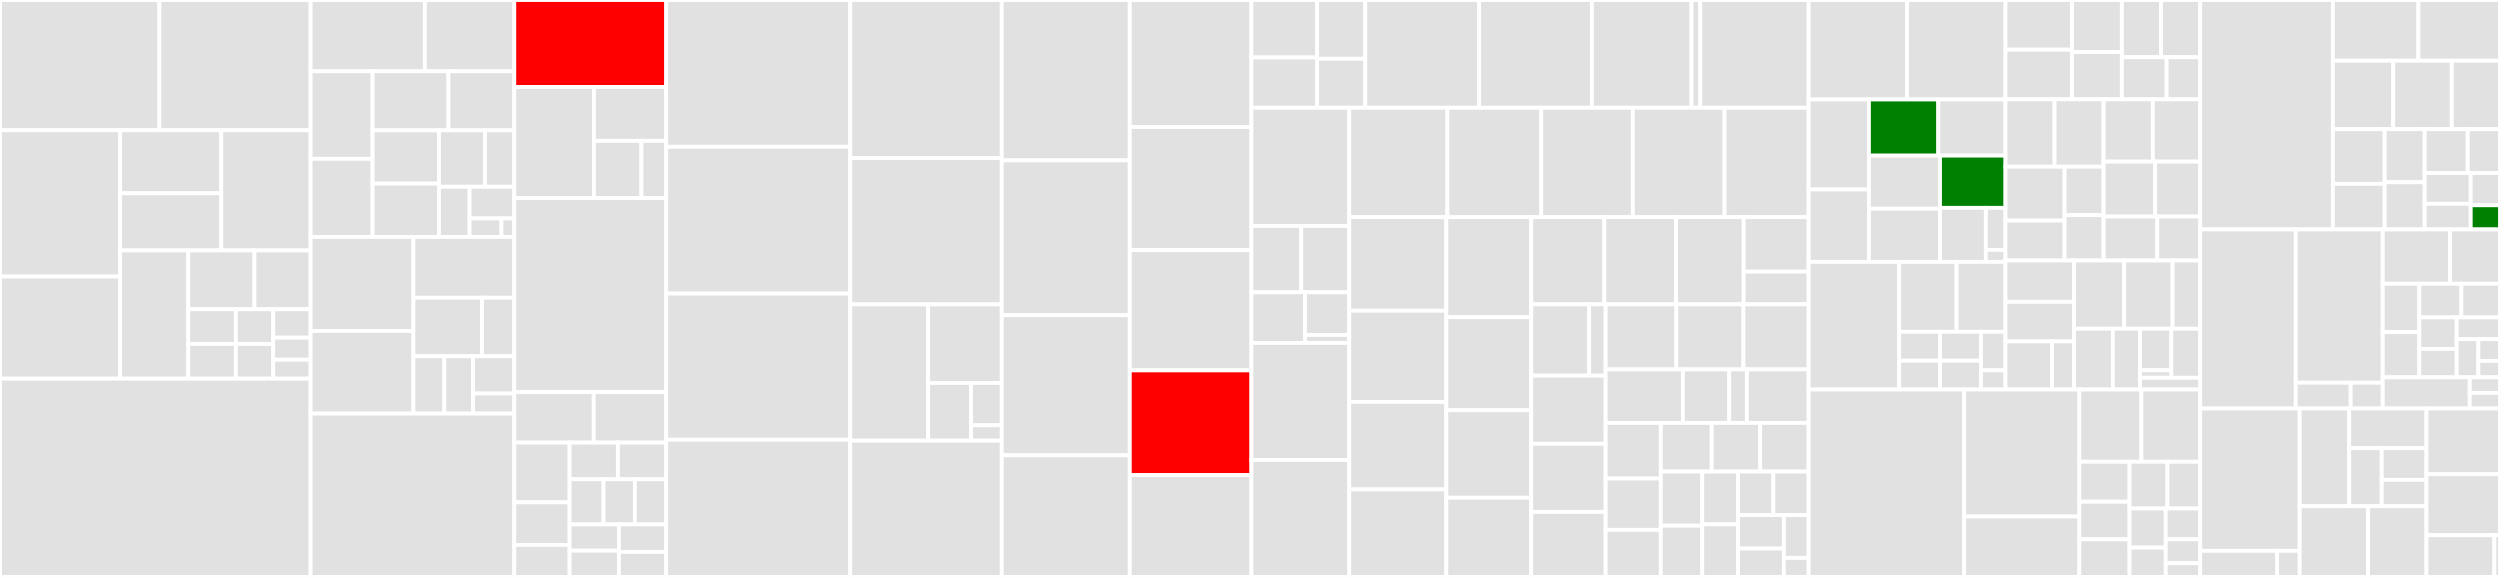 <svg baseProfile="full" width="650" height="150" viewBox="0 0 650 150" version="1.1"
xmlns="http://www.w3.org/2000/svg" xmlns:ev="http://www.w3.org/2001/xml-events"
xmlns:xlink="http://www.w3.org/1999/xlink">

<rect x="0" y="0" width="650" height="150" fill="#333333" stroke="none"/>

<style>rect.s{mask:url(#mask);}</style>
<defs>
  <pattern id="white" width="4" height="4" patternUnits="userSpaceOnUse" patternTransform="rotate(45)">
    <rect width="2" height="2" transform="translate(0,0)" fill="white"></rect>
  </pattern>
  <mask id="mask">
    <rect x="0" y="0" width="100%" height="100%" fill="url(#white)"></rect>
  </mask>
</defs>

<rect x="0" y="0" width="41.439" height="33.871" fill="#e1e1e1" stroke="white" stroke-width="1" class=" tooltipped" data-content="engine/datastore/sql.go"><title>engine/datastore/sql.go</title></rect>
<rect x="41.439" y="0" width="39.32" height="33.871" fill="#e1e1e1" stroke="white" stroke-width="1" class=" tooltipped" data-content="engine/datastore/models.go"><title>engine/datastore/models.go</title></rect>
<rect x="0" y="33.871" width="31.241" height="38.034" fill="#e1e1e1" stroke="white" stroke-width="1" class=" tooltipped" data-content="engine/datastore/where_builder.go"><title>engine/datastore/where_builder.go</title></rect>
<rect x="0" y="71.905" width="31.241" height="26.548" fill="#e1e1e1" stroke="white" stroke-width="1" class=" tooltipped" data-content="engine/datastore/utils.go"><title>engine/datastore/utils.go</title></rect>
<rect x="31.241" y="33.871" width="26.29" height="16.38" fill="#e1e1e1" stroke="white" stroke-width="1" class=" tooltipped" data-content="engine/datastore/customtypes/nulltime.go"><title>engine/datastore/customtypes/nulltime.go</title></rect>
<rect x="31.241" y="50.251" width="26.29" height="14.864" fill="#e1e1e1" stroke="white" stroke-width="1" class=" tooltipped" data-content="engine/datastore/customtypes/nullstring.go"><title>engine/datastore/customtypes/nullstring.go</title></rect>
<rect x="57.531" y="33.871" width="23.227" height="31.244" fill="#e1e1e1" stroke="white" stroke-width="1" class=" tooltipped" data-content="engine/datastore/client_options.go"><title>engine/datastore/client_options.go</title></rect>
<rect x="31.241" y="65.115" width="17.702" height="33.338" fill="#e1e1e1" stroke="white" stroke-width="1" class=" tooltipped" data-content="engine/datastore/client.go"><title>engine/datastore/client.go</title></rect>
<rect x="48.943" y="65.115" width="17.212" height="15.29" fill="#e1e1e1" stroke="white" stroke-width="1" class=" tooltipped" data-content="engine/datastore/transaction.go"><title>engine/datastore/transaction.go</title></rect>
<rect x="66.155" y="65.115" width="14.604" height="15.29" fill="#e1e1e1" stroke="white" stroke-width="1" class=" tooltipped" data-content="engine/datastore/migrate.go"><title>engine/datastore/migrate.go</title></rect>
<rect x="48.943" y="80.405" width="12.373" height="9.024" fill="#e1e1e1" stroke="white" stroke-width="1" class=" tooltipped" data-content="engine/datastore/column_name.go"><title>engine/datastore/column_name.go</title></rect>
<rect x="48.943" y="89.429" width="12.373" height="9.024" fill="#e1e1e1" stroke="white" stroke-width="1" class=" tooltipped" data-content="engine/datastore/params.go"><title>engine/datastore/params.go</title></rect>
<rect x="61.316" y="80.405" width="9.721" height="9.024" fill="#e1e1e1" stroke="white" stroke-width="1" class=" tooltipped" data-content="engine/datastore/logger.go"><title>engine/datastore/logger.go</title></rect>
<rect x="61.316" y="89.429" width="9.721" height="9.024" fill="#e1e1e1" stroke="white" stroke-width="1" class=" tooltipped" data-content="engine/datastore/where.go"><title>engine/datastore/where.go</title></rect>
<rect x="71.037" y="80.405" width="9.721" height="7.383" fill="#e1e1e1" stroke="white" stroke-width="1" class=" tooltipped" data-content="engine/datastore/engine.go"><title>engine/datastore/engine.go</title></rect>
<rect x="71.037" y="87.788" width="9.721" height="5.742" fill="#e1e1e1" stroke="white" stroke-width="1" class=" tooltipped" data-content="engine/datastore/where_accumulator.go"><title>engine/datastore/where_accumulator.go</title></rect>
<rect x="71.037" y="93.531" width="9.721" height="4.922" fill="#e1e1e1" stroke="white" stroke-width="1" class=" tooltipped" data-content="engine/datastore/index.go"><title>engine/datastore/index.go</title></rect>
<rect x="0" y="98.453" width="80.758" height="51.547" fill="#e1e1e1" stroke="white" stroke-width="1" class=" tooltipped" data-content="engine/model_draft_transactions.go"><title>engine/model_draft_transactions.go</title></rect>
<rect x="80.758" y="0" width="29.705" height="18.524" fill="#e1e1e1" stroke="white" stroke-width="1" class=" tooltipped" data-content="engine/chainstate/client_options.go"><title>engine/chainstate/client_options.go</title></rect>
<rect x="110.463" y="0" width="23.248" height="18.524" fill="#e1e1e1" stroke="white" stroke-width="1" class=" tooltipped" data-content="engine/chainstate/client.go"><title>engine/chainstate/client.go</title></rect>
<rect x="80.758" y="18.524" width="16.108" height="22.774" fill="#e1e1e1" stroke="white" stroke-width="1" class=" tooltipped" data-content="engine/chainstate/transaction.go"><title>engine/chainstate/transaction.go</title></rect>
<rect x="80.758" y="41.298" width="16.108" height="20.298" fill="#e1e1e1" stroke="white" stroke-width="1" class=" tooltipped" data-content="engine/chainstate/broadcast_providers.go"><title>engine/chainstate/broadcast_providers.go</title></rect>
<rect x="96.866" y="18.524" width="19.72" height="15.368" fill="#e1e1e1" stroke="white" stroke-width="1" class=" tooltipped" data-content="engine/chainstate/chainstate.go"><title>engine/chainstate/chainstate.go</title></rect>
<rect x="116.586" y="18.524" width="17.125" height="15.368" fill="#e1e1e1" stroke="white" stroke-width="1" class=" tooltipped" data-content="engine/chainstate/broadcast.go"><title>engine/chainstate/broadcast.go</title></rect>
<rect x="96.866" y="33.892" width="17.271" height="13.852" fill="#e1e1e1" stroke="white" stroke-width="1" class=" tooltipped" data-content="engine/chainstate/broadcast_utils.go"><title>engine/chainstate/broadcast_utils.go</title></rect>
<rect x="96.866" y="47.744" width="17.271" height="13.852" fill="#e1e1e1" stroke="white" stroke-width="1" class=" tooltipped" data-content="engine/chainstate/merkle_root_provider.go"><title>engine/chainstate/merkle_root_provider.go</title></rect>
<rect x="114.137" y="33.892" width="11.962" height="14.667" fill="#e1e1e1" stroke="white" stroke-width="1" class=" tooltipped" data-content="engine/chainstate/broadcast_client_init.go"><title>engine/chainstate/broadcast_client_init.go</title></rect>
<rect x="126.099" y="33.892" width="7.612" height="14.667" fill="#e1e1e1" stroke="white" stroke-width="1" class=" tooltipped" data-content="engine/chainstate/merkle_root.go"><title>engine/chainstate/merkle_root.go</title></rect>
<rect x="114.137" y="48.559" width="7.952" height="13.038" fill="#e1e1e1" stroke="white" stroke-width="1" class=" tooltipped" data-content="engine/chainstate/requirements.go"><title>engine/chainstate/requirements.go</title></rect>
<rect x="122.089" y="48.559" width="11.622" height="8.234" fill="#e1e1e1" stroke="white" stroke-width="1" class=" tooltipped" data-content="engine/chainstate/network.go"><title>engine/chainstate/network.go</title></rect>
<rect x="122.089" y="56.793" width="8.301" height="4.803" fill="#e1e1e1" stroke="white" stroke-width="1" class=" tooltipped" data-content="engine/chainstate/arc_deafult.go"><title>engine/chainstate/arc_deafult.go</title></rect>
<rect x="130.39" y="56.793" width="3.321" height="4.803" fill="#e1e1e1" stroke="white" stroke-width="1" class=" tooltipped" data-content="engine/chainstate/transaction_info.go"><title>engine/chainstate/transaction_info.go</title></rect>
<rect x="80.758" y="61.596" width="26.737" height="24.458" fill="#e1e1e1" stroke="white" stroke-width="1" class=" tooltipped" data-content="engine/utils/destination_types.go"><title>engine/utils/destination_types.go</title></rect>
<rect x="80.758" y="86.055" width="26.737" height="21.476" fill="#e1e1e1" stroke="white" stroke-width="1" class=" tooltipped" data-content="engine/utils/keys.go"><title>engine/utils/keys.go</title></rect>
<rect x="107.495" y="61.596" width="26.216" height="15.818" fill="#e1e1e1" stroke="white" stroke-width="1" class=" tooltipped" data-content="engine/utils/utils.go"><title>engine/utils/utils.go</title></rect>
<rect x="107.495" y="77.415" width="17.827" height="15.21" fill="#e1e1e1" stroke="white" stroke-width="1" class=" tooltipped" data-content="engine/utils/fees.go"><title>engine/utils/fees.go</title></rect>
<rect x="125.322" y="77.415" width="8.389" height="15.21" fill="#e1e1e1" stroke="white" stroke-width="1" class=" tooltipped" data-content="engine/utils/byte_array.go"><title>engine/utils/byte_array.go</title></rect>
<rect x="107.495" y="92.624" width="8.025" height="14.906" fill="#e1e1e1" stroke="white" stroke-width="1" class=" tooltipped" data-content="engine/utils/outputs.go"><title>engine/utils/outputs.go</title></rect>
<rect x="115.52" y="92.624" width="7.49" height="14.906" fill="#e1e1e1" stroke="white" stroke-width="1" class=" tooltipped" data-content="engine/utils/scripts.go"><title>engine/utils/scripts.go</title></rect>
<rect x="123.011" y="92.624" width="10.7" height="9.689" fill="#e1e1e1" stroke="white" stroke-width="1" class=" tooltipped" data-content="engine/utils/encrypt.go"><title>engine/utils/encrypt.go</title></rect>
<rect x="123.011" y="102.313" width="10.7" height="5.217" fill="#e1e1e1" stroke="white" stroke-width="1" class=" tooltipped" data-content="engine/utils/tokens.go"><title>engine/utils/tokens.go</title></rect>
<rect x="80.758" y="107.53" width="52.953" height="42.47" fill="#e1e1e1" stroke="white" stroke-width="1" class=" tooltipped" data-content="engine/client_options.go"><title>engine/client_options.go</title></rect>
<rect x="133.711" y="0" width="39.502" height="22.611" fill="red" stroke="white" stroke-width="1" class=" tooltipped" data-content="engine/notifications/webhook_manager.go"><title>engine/notifications/webhook_manager.go</title></rect>
<rect x="133.711" y="22.611" width="20.718" height="28.869" fill="#e1e1e1" stroke="white" stroke-width="1" class=" tooltipped" data-content="engine/notifications/webhook_notifier.go"><title>engine/notifications/webhook_notifier.go</title></rect>
<rect x="154.429" y="22.611" width="18.784" height="14.01" fill="#e1e1e1" stroke="white" stroke-width="1" class=" tooltipped" data-content="engine/notifications/notifications.go"><title>engine/notifications/notifications.go</title></rect>
<rect x="154.429" y="36.621" width="12.344" height="14.859" fill="#e1e1e1" stroke="white" stroke-width="1" class=" tooltipped" data-content="engine/notifications/event_utils.go"><title>engine/notifications/event_utils.go</title></rect>
<rect x="166.773" y="36.621" width="6.44" height="14.859" fill="#e1e1e1" stroke="white" stroke-width="1" class=" tooltipped" data-content="engine/notifications/mock_sender.go"><title>engine/notifications/mock_sender.go</title></rect>
<rect x="133.711" y="51.48" width="39.502" height="50.471" fill="#e1e1e1" stroke="white" stroke-width="1" class=" tooltipped" data-content="engine/action_contact.go"><title>engine/action_contact.go</title></rect>
<rect x="133.711" y="101.952" width="20.663" height="13.122" fill="#e1e1e1" stroke="white" stroke-width="1" class=" tooltipped" data-content="engine/examples/client/custom_models/custom_models.go"><title>engine/examples/client/custom_models/custom_models.go</title></rect>
<rect x="154.373" y="101.952" width="18.839" height="13.122" fill="#e1e1e1" stroke="white" stroke-width="1" class=" tooltipped" data-content="engine/examples/client/custom_rates/custom_rates.go"><title>engine/examples/client/custom_rates/custom_rates.go</title></rect>
<rect x="133.711" y="115.074" width="14.385" height="15.523" fill="#e1e1e1" stroke="white" stroke-width="1" class=" tooltipped" data-content="engine/examples/client/pike/main.go"><title>engine/examples/client/pike/main.go</title></rect>
<rect x="133.711" y="130.597" width="14.385" height="11.088" fill="#e1e1e1" stroke="white" stroke-width="1" class=" tooltipped" data-content="engine/examples/client/broadcast_miners/broadcast_miners.go"><title>engine/examples/client/broadcast_miners/broadcast_miners.go</title></rect>
<rect x="133.711" y="141.684" width="14.385" height="8.316" fill="#e1e1e1" stroke="white" stroke-width="1" class=" tooltipped" data-content="engine/examples/client/new_relic/new_relic.go"><title>engine/examples/client/new_relic/new_relic.go</title></rect>
<rect x="148.096" y="115.074" width="12.558" height="9.525" fill="#e1e1e1" stroke="white" stroke-width="1" class=" tooltipped" data-content="engine/examples/client/paymail_support/paymail_support.go"><title>engine/examples/client/paymail_support/paymail_support.go</title></rect>
<rect x="160.654" y="115.074" width="12.558" height="9.525" fill="#e1e1e1" stroke="white" stroke-width="1" class=" tooltipped" data-content="engine/examples/client/redis/redis.go"><title>engine/examples/client/redis/redis.go</title></rect>
<rect x="148.096" y="124.599" width="8.825" height="11.748" fill="#e1e1e1" stroke="white" stroke-width="1" class=" tooltipped" data-content="engine/examples/client/custom_cron/custom_cron.go"><title>engine/examples/client/custom_cron/custom_cron.go</title></rect>
<rect x="156.921" y="124.599" width="8.146" height="11.748" fill="#e1e1e1" stroke="white" stroke-width="1" class=" tooltipped" data-content="engine/examples/client/chainstate/chainstate.go"><title>engine/examples/client/chainstate/chainstate.go</title></rect>
<rect x="165.067" y="124.599" width="8.146" height="11.748" fill="#e1e1e1" stroke="white" stroke-width="1" class=" tooltipped" data-content="engine/examples/client/encryption/encryption.go"><title>engine/examples/client/encryption/encryption.go</title></rect>
<rect x="148.096" y="136.347" width="12.85" height="6.826" fill="#e1e1e1" stroke="white" stroke-width="1" class=" tooltipped" data-content="engine/examples/client/custom_user_agent/custom_user_agent.go"><title>engine/examples/client/custom_user_agent/custom_user_agent.go</title></rect>
<rect x="148.096" y="143.174" width="12.85" height="6.826" fill="#e1e1e1" stroke="white" stroke-width="1" class=" tooltipped" data-content="engine/examples/client/debugging/debugging.go"><title>engine/examples/client/debugging/debugging.go</title></rect>
<rect x="160.946" y="136.347" width="12.266" height="7.152" fill="#e1e1e1" stroke="white" stroke-width="1" class=" tooltipped" data-content="engine/examples/client/logging/logging.go"><title>engine/examples/client/logging/logging.go</title></rect>
<rect x="160.946" y="143.499" width="12.266" height="6.501" fill="#e1e1e1" stroke="white" stroke-width="1" class=" tooltipped" data-content="engine/examples/client/new/new.go"><title>engine/examples/client/new/new.go</title></rect>
<rect x="173.213" y="0" width="47.849" height="38.167" fill="#e1e1e1" stroke="white" stroke-width="1" class=" tooltipped" data-content="engine/model_destinations.go"><title>engine/model_destinations.go</title></rect>
<rect x="173.213" y="38.167" width="47.849" height="38.167" fill="#e1e1e1" stroke="white" stroke-width="1" class=" tooltipped" data-content="engine/paymail_service_provider.go"><title>engine/paymail_service_provider.go</title></rect>
<rect x="173.213" y="76.333" width="47.849" height="38.0" fill="#e1e1e1" stroke="white" stroke-width="1" class=" tooltipped" data-content="engine/sync_tx_service.go"><title>engine/sync_tx_service.go</title></rect>
<rect x="173.213" y="114.333" width="47.849" height="35.667" fill="#e1e1e1" stroke="white" stroke-width="1" class=" tooltipped" data-content="engine/model_utxos.go"><title>engine/model_utxos.go</title></rect>
<rect x="221.062" y="0" width="39.396" height="41.093" fill="#e1e1e1" stroke="white" stroke-width="1" class=" tooltipped" data-content="engine/action_transaction.go"><title>engine/action_transaction.go</title></rect>
<rect x="221.062" y="41.093" width="39.396" height="38.057" fill="#e1e1e1" stroke="white" stroke-width="1" class=" tooltipped" data-content="engine/model_bump.go"><title>engine/model_bump.go</title></rect>
<rect x="221.062" y="79.15" width="20.261" height="35.425" fill="#e1e1e1" stroke="white" stroke-width="1" class=" tooltipped" data-content="engine/taskmanager/taskq.go"><title>engine/taskmanager/taskq.go</title></rect>
<rect x="241.322" y="79.15" width="19.135" height="20.422" fill="#e1e1e1" stroke="white" stroke-width="1" class=" tooltipped" data-content="engine/taskmanager/taskmanager.go"><title>engine/taskmanager/taskmanager.go</title></rect>
<rect x="241.322" y="99.571" width="11.162" height="15.004" fill="#e1e1e1" stroke="white" stroke-width="1" class=" tooltipped" data-content="engine/taskmanager/cron_jobs.go"><title>engine/taskmanager/cron_jobs.go</title></rect>
<rect x="252.484" y="99.571" width="7.973" height="11.003" fill="#e1e1e1" stroke="white" stroke-width="1" class=" tooltipped" data-content="engine/taskmanager/options.go"><title>engine/taskmanager/options.go</title></rect>
<rect x="252.484" y="110.574" width="7.973" height="4.001" fill="#e1e1e1" stroke="white" stroke-width="1" class=" tooltipped" data-content="engine/taskmanager/factory.go"><title>engine/taskmanager/factory.go</title></rect>
<rect x="221.062" y="114.575" width="39.396" height="35.425" fill="#e1e1e1" stroke="white" stroke-width="1" class=" tooltipped" data-content="engine/model_transaction_config.go"><title>engine/model_transaction_config.go</title></rect>
<rect x="260.457" y="0" width="33.282" height="41.693" fill="#e1e1e1" stroke="white" stroke-width="1" class=" tooltipped" data-content="engine/model_paymail_addresses.go"><title>engine/model_paymail_addresses.go</title></rect>
<rect x="260.457" y="41.693" width="33.282" height="40.256" fill="#e1e1e1" stroke="white" stroke-width="1" class=" tooltipped" data-content="engine/model_xpubs.go"><title>engine/model_xpubs.go</title></rect>
<rect x="260.457" y="81.949" width="33.282" height="36.422" fill="#e1e1e1" stroke="white" stroke-width="1" class=" tooltipped" data-content="engine/model_contact.go"><title>engine/model_contact.go</title></rect>
<rect x="260.457" y="118.371" width="33.282" height="31.629" fill="#e1e1e1" stroke="white" stroke-width="1" class=" tooltipped" data-content="engine/client.go"><title>engine/client.go</title></rect>
<rect x="293.739" y="0" width="31.633" height="33.025" fill="#e1e1e1" stroke="white" stroke-width="1" class=" tooltipped" data-content="engine/model_transactions.go"><title>engine/model_transactions.go</title></rect>
<rect x="293.739" y="33.025" width="31.633" height="32.017" fill="#e1e1e1" stroke="white" stroke-width="1" class=" tooltipped" data-content="engine/record_tx_strategy_outgoing_tx.go"><title>engine/record_tx_strategy_outgoing_tx.go</title></rect>
<rect x="293.739" y="65.042" width="31.633" height="31.261" fill="#e1e1e1" stroke="white" stroke-width="1" class=" tooltipped" data-content="engine/action_destination.go"><title>engine/action_destination.go</title></rect>
<rect x="293.739" y="96.303" width="31.633" height="27.227" fill="red" stroke="white" stroke-width="1" class=" tooltipped" data-content="engine/client_internal.go"><title>engine/client_internal.go</title></rect>
<rect x="293.739" y="123.529" width="31.633" height="26.471" fill="#e1e1e1" stroke="white" stroke-width="1" class=" tooltipped" data-content="engine/action_paymails.go"><title>engine/action_paymails.go</title></rect>
<rect x="325.372" y="0" width="17.078" height="14.943" fill="#e1e1e1" stroke="white" stroke-width="1" class=" tooltipped" data-content="engine/cluster/redis-pub-sub.go"><title>engine/cluster/redis-pub-sub.go</title></rect>
<rect x="325.372" y="14.943" width="17.078" height="13.075" fill="#e1e1e1" stroke="white" stroke-width="1" class=" tooltipped" data-content="engine/cluster/client.go"><title>engine/cluster/client.go</title></rect>
<rect x="342.45" y="0" width="12.524" height="15.283" fill="#e1e1e1" stroke="white" stroke-width="1" class=" tooltipped" data-content="engine/cluster/client_options.go"><title>engine/cluster/client_options.go</title></rect>
<rect x="342.45" y="15.283" width="12.524" height="12.736" fill="#e1e1e1" stroke="white" stroke-width="1" class=" tooltipped" data-content="engine/cluster/memory-pub-sub.go"><title>engine/cluster/memory-pub-sub.go</title></rect>
<rect x="354.973" y="0" width="29.601" height="28.018" fill="#e1e1e1" stroke="white" stroke-width="1" class=" tooltipped" data-content="engine/db_model_transactions.go"><title>engine/db_model_transactions.go</title></rect>
<rect x="384.575" y="0" width="29.317" height="28.018" fill="#e1e1e1" stroke="white" stroke-width="1" class=" tooltipped" data-content="engine/action_access_key.go"><title>engine/action_access_key.go</title></rect>
<rect x="413.891" y="0" width="25.901" height="28.018" fill="#e1e1e1" stroke="white" stroke-width="1" class=" tooltipped" data-content="engine/logging/adapters.go"><title>engine/logging/adapters.go</title></rect>
<rect x="439.793" y="0" width="2.277" height="28.018" fill="#e1e1e1" stroke="white" stroke-width="1" class=" tooltipped" data-content="engine/logging/logging.go"><title>engine/logging/logging.go</title></rect>
<rect x="442.07" y="0" width="28.178" height="28.018" fill="#e1e1e1" stroke="white" stroke-width="1" class=" tooltipped" data-content="engine/tx_repository.go"><title>engine/tx_repository.go</title></rect>
<rect x="325.372" y="28.018" width="25.432" height="30.731" fill="#e1e1e1" stroke="white" stroke-width="1" class=" tooltipped" data-content="engine/sync_tx_repository.go"><title>engine/sync_tx_repository.go</title></rect>
<rect x="325.372" y="58.749" width="12.947" height="17.247" fill="#e1e1e1" stroke="white" stroke-width="1" class=" tooltipped" data-content="engine/tester/paymail.go"><title>engine/tester/paymail.go</title></rect>
<rect x="338.319" y="58.749" width="12.485" height="17.247" fill="#e1e1e1" stroke="white" stroke-width="1" class=" tooltipped" data-content="engine/tester/cache.go"><title>engine/tester/cache.go</title></rect>
<rect x="325.372" y="75.996" width="13.927" height="13.17" fill="#e1e1e1" stroke="white" stroke-width="1" class=" tooltipped" data-content="engine/tester/database.go"><title>engine/tester/database.go</title></rect>
<rect x="339.299" y="75.996" width="11.505" height="11.091" fill="#e1e1e1" stroke="white" stroke-width="1" class=" tooltipped" data-content="engine/tester/new_relic.go"><title>engine/tester/new_relic.go</title></rect>
<rect x="339.299" y="87.086" width="11.505" height="2.08" fill="#e1e1e1" stroke="white" stroke-width="1" class=" tooltipped" data-content="engine/tester/tester.go"><title>engine/tester/tester.go</title></rect>
<rect x="325.372" y="89.166" width="25.432" height="30.417" fill="#e1e1e1" stroke="white" stroke-width="1" class=" tooltipped" data-content="engine/beef_bump.go"><title>engine/beef_bump.go</title></rect>
<rect x="325.372" y="119.583" width="25.432" height="30.417" fill="#e1e1e1" stroke="white" stroke-width="1" class=" tooltipped" data-content="engine/tx_service.go"><title>engine/tx_service.go</title></rect>
<rect x="350.804" y="28.018" width="25.515" height="28.442" fill="#e1e1e1" stroke="white" stroke-width="1" class=" tooltipped" data-content="engine/model_metadata.go"><title>engine/model_metadata.go</title></rect>
<rect x="376.319" y="28.018" width="24.393" height="28.442" fill="#e1e1e1" stroke="white" stroke-width="1" class=" tooltipped" data-content="engine/paymail.go"><title>engine/paymail.go</title></rect>
<rect x="400.712" y="28.018" width="23.833" height="28.442" fill="#e1e1e1" stroke="white" stroke-width="1" class=" tooltipped" data-content="engine/model_access_keys.go"><title>engine/model_access_keys.go</title></rect>
<rect x="424.545" y="28.018" width="23.833" height="28.442" fill="#e1e1e1" stroke="white" stroke-width="1" class=" tooltipped" data-content="engine/model_webhook.go"><title>engine/model_webhook.go</title></rect>
<rect x="448.378" y="28.018" width="21.87" height="28.442" fill="#e1e1e1" stroke="white" stroke-width="1" class=" tooltipped" data-content="engine/pike_service_provider.go"><title>engine/pike_service_provider.go</title></rect>
<rect x="350.804" y="56.461" width="25.236" height="24.333" fill="#e1e1e1" stroke="white" stroke-width="1" class=" tooltipped" data-content="engine/action_utxo.go"><title>engine/action_utxo.go</title></rect>
<rect x="350.804" y="80.794" width="25.236" height="23.701" fill="#e1e1e1" stroke="white" stroke-width="1" class=" tooltipped" data-content="engine/record_tx_strategy_external_incoming_tx.go"><title>engine/record_tx_strategy_external_incoming_tx.go</title></rect>
<rect x="350.804" y="104.494" width="25.236" height="22.753" fill="#e1e1e1" stroke="white" stroke-width="1" class=" tooltipped" data-content="engine/cron_job_definitions.go"><title>engine/cron_job_definitions.go</title></rect>
<rect x="350.804" y="127.247" width="25.236" height="22.753" fill="#e1e1e1" stroke="white" stroke-width="1" class=" tooltipped" data-content="engine/model_get.go"><title>engine/model_get.go</title></rect>
<rect x="376.04" y="56.461" width="22.081" height="26.003" fill="#e1e1e1" stroke="white" stroke-width="1" class=" tooltipped" data-content="engine/model_save.go"><title>engine/model_save.go</title></rect>
<rect x="376.04" y="82.464" width="22.081" height="24.197" fill="#e1e1e1" stroke="white" stroke-width="1" class=" tooltipped" data-content="engine/models_internal.go"><title>engine/models_internal.go</title></rect>
<rect x="376.04" y="106.661" width="22.081" height="22.753" fill="#e1e1e1" stroke="white" stroke-width="1" class=" tooltipped" data-content="engine/model_sync_transactions.go"><title>engine/model_sync_transactions.go</title></rect>
<rect x="376.04" y="129.414" width="22.081" height="20.586" fill="#e1e1e1" stroke="white" stroke-width="1" class=" tooltipped" data-content="engine/record_tx_strategy_internal_incoming_tx.go"><title>engine/record_tx_strategy_internal_incoming_tx.go</title></rect>
<rect x="398.121" y="56.461" width="18.999" height="22.666" fill="#e1e1e1" stroke="white" stroke-width="1" class=" tooltipped" data-content="engine/record_tx.go"><title>engine/record_tx.go</title></rect>
<rect x="417.12" y="56.461" width="18.647" height="22.666" fill="#e1e1e1" stroke="white" stroke-width="1" class=" tooltipped" data-content="engine/admin_actions_stats.go"><title>engine/admin_actions_stats.go</title></rect>
<rect x="435.768" y="56.461" width="17.592" height="22.666" fill="#e1e1e1" stroke="white" stroke-width="1" class=" tooltipped" data-content="engine/action_xpub.go"><title>engine/action_xpub.go</title></rect>
<rect x="453.36" y="56.461" width="16.888" height="14.166" fill="#e1e1e1" stroke="white" stroke-width="1" class=" tooltipped" data-content="engine/script/template/evaluate.go"><title>engine/script/template/evaluate.go</title></rect>
<rect x="453.36" y="70.627" width="16.888" height="8.5" fill="#e1e1e1" stroke="white" stroke-width="1" class=" tooltipped" data-content="engine/script/template/p2pkh.go"><title>engine/script/template/p2pkh.go</title></rect>
<rect x="398.121" y="79.127" width="15.053" height="18.542" fill="#e1e1e1" stroke="white" stroke-width="1" class=" tooltipped" data-content="engine/metrics/metrics.go"><title>engine/metrics/metrics.go</title></rect>
<rect x="413.174" y="79.127" width="4.301" height="18.542" fill="#e1e1e1" stroke="white" stroke-width="1" class=" tooltipped" data-content="engine/metrics/stats.go"><title>engine/metrics/stats.go</title></rect>
<rect x="398.121" y="97.669" width="19.354" height="17.718" fill="#e1e1e1" stroke="white" stroke-width="1" class=" tooltipped" data-content="engine/beef_tx_bytes.go"><title>engine/beef_tx_bytes.go</title></rect>
<rect x="398.121" y="115.388" width="19.354" height="17.718" fill="#e1e1e1" stroke="white" stroke-width="1" class=" tooltipped" data-content="engine/beef_tx_sorting.go"><title>engine/beef_tx_sorting.go</title></rect>
<rect x="398.121" y="133.106" width="19.354" height="16.894" fill="#e1e1e1" stroke="white" stroke-width="1" class=" tooltipped" data-content="engine/beef_tx.go"><title>engine/beef_tx.go</title></rect>
<rect x="417.475" y="79.127" width="18.376" height="16.925" fill="#e1e1e1" stroke="white" stroke-width="1" class=" tooltipped" data-content="engine/types/type42/linking_key.go"><title>engine/types/type42/linking_key.go</title></rect>
<rect x="435.851" y="79.127" width="17.434" height="16.925" fill="#e1e1e1" stroke="white" stroke-width="1" class=" tooltipped" data-content="engine/cron_job_declarations.go"><title>engine/cron_job_declarations.go</title></rect>
<rect x="453.285" y="79.127" width="16.963" height="16.925" fill="#e1e1e1" stroke="white" stroke-width="1" class=" tooltipped" data-content="engine/model_options.go"><title>engine/model_options.go</title></rect>
<rect x="417.475" y="96.052" width="20.077" height="13.903" fill="#e1e1e1" stroke="white" stroke-width="1" class=" tooltipped" data-content="engine/ef_tx.go"><title>engine/ef_tx.go</title></rect>
<rect x="437.552" y="96.052" width="12.046" height="13.903" fill="#e1e1e1" stroke="white" stroke-width="1" class=" tooltipped" data-content="engine/spverrors/http_response.go"><title>engine/spverrors/http_response.go</title></rect>
<rect x="449.598" y="96.052" width="4.589" height="13.903" fill="#e1e1e1" stroke="white" stroke-width="1" class=" tooltipped" data-content="engine/spverrors/utils.go"><title>engine/spverrors/utils.go</title></rect>
<rect x="454.187" y="96.052" width="16.061" height="13.903" fill="#e1e1e1" stroke="white" stroke-width="1" class=" tooltipped" data-content="engine/paymail_servant.go"><title>engine/paymail_servant.go</title></rect>
<rect x="417.475" y="109.954" width="14.338" height="14.461" fill="#e1e1e1" stroke="white" stroke-width="1" class=" tooltipped" data-content="engine/action_draft_transaction.go"><title>engine/action_draft_transaction.go</title></rect>
<rect x="417.475" y="124.415" width="14.338" height="13.349" fill="#e1e1e1" stroke="white" stroke-width="1" class=" tooltipped" data-content="engine/model_sync_status.go"><title>engine/model_sync_status.go</title></rect>
<rect x="417.475" y="137.764" width="14.338" height="12.236" fill="#e1e1e1" stroke="white" stroke-width="1" class=" tooltipped" data-content="engine/utils.go"><title>engine/utils.go</title></rect>
<rect x="431.813" y="109.954" width="13.232" height="12.657" fill="#e1e1e1" stroke="white" stroke-width="1" class=" tooltipped" data-content="engine/model_ids.go"><title>engine/model_ids.go</title></rect>
<rect x="445.045" y="109.954" width="12.602" height="12.657" fill="#e1e1e1" stroke="white" stroke-width="1" class=" tooltipped" data-content="engine/pike/pike.go"><title>engine/pike/pike.go</title></rect>
<rect x="457.646" y="109.954" width="12.602" height="12.657" fill="#e1e1e1" stroke="white" stroke-width="1" class=" tooltipped" data-content="engine/models.go"><title>engine/models.go</title></rect>
<rect x="431.813" y="122.611" width="10.773" height="14.064" fill="#e1e1e1" stroke="white" stroke-width="1" class=" tooltipped" data-content="engine/model_transactions_output.go"><title>engine/model_transactions_output.go</title></rect>
<rect x="431.813" y="136.676" width="10.773" height="13.324" fill="#e1e1e1" stroke="white" stroke-width="1" class=" tooltipped" data-content="engine/locks.go"><title>engine/locks.go</title></rect>
<rect x="442.587" y="122.611" width="9.317" height="13.694" fill="#e1e1e1" stroke="white" stroke-width="1" class=" tooltipped" data-content="engine/client_paymail.go"><title>engine/client_paymail.go</title></rect>
<rect x="442.587" y="136.306" width="9.317" height="13.694" fill="#e1e1e1" stroke="white" stroke-width="1" class=" tooltipped" data-content="engine/model_transaction_status.go"><title>engine/model_transaction_status.go</title></rect>
<rect x="451.904" y="122.611" width="9.172" height="11.303" fill="#e1e1e1" stroke="white" stroke-width="1" class=" tooltipped" data-content="engine/model_contact_status.go"><title>engine/model_contact_status.go</title></rect>
<rect x="461.076" y="122.611" width="9.172" height="11.303" fill="#e1e1e1" stroke="white" stroke-width="1" class=" tooltipped" data-content="engine/model_sync_config.go"><title>engine/model_sync_config.go</title></rect>
<rect x="451.904" y="133.915" width="11.899" height="8.713" fill="#e1e1e1" stroke="white" stroke-width="1" class=" tooltipped" data-content="engine/model_sync_results.go"><title>engine/model_sync_results.go</title></rect>
<rect x="451.904" y="142.628" width="11.899" height="7.372" fill="#e1e1e1" stroke="white" stroke-width="1" class=" tooltipped" data-content="engine/beef_tx_mock.go"><title>engine/beef_tx_mock.go</title></rect>
<rect x="463.803" y="133.915" width="6.445" height="11.136" fill="#e1e1e1" stroke="white" stroke-width="1" class=" tooltipped" data-content="engine/authentication.go"><title>engine/authentication.go</title></rect>
<rect x="463.803" y="145.051" width="6.445" height="4.949" fill="#e1e1e1" stroke="white" stroke-width="1" class=" tooltipped" data-content="engine/model_transactions_service.go"><title>engine/model_transactions_service.go</title></rect>
<rect x="470.248" y="0" width="25.591" height="25.865" fill="#e1e1e1" stroke="white" stroke-width="1" class=" tooltipped" data-content="actions/admin/contact.go"><title>actions/admin/contact.go</title></rect>
<rect x="495.839" y="0" width="25.591" height="25.865" fill="#e1e1e1" stroke="white" stroke-width="1" class=" tooltipped" data-content="actions/admin/paymail_addresses.go"><title>actions/admin/paymail_addresses.go</title></rect>
<rect x="470.248" y="25.865" width="15.675" height="23.402" fill="#e1e1e1" stroke="white" stroke-width="1" class=" tooltipped" data-content="actions/admin/xpubs.go"><title>actions/admin/xpubs.go</title></rect>
<rect x="470.248" y="49.267" width="15.675" height="18.824" fill="#e1e1e1" stroke="white" stroke-width="1" class=" tooltipped" data-content="actions/admin/utxos.go"><title>actions/admin/utxos.go</title></rect>
<rect x="485.923" y="25.865" width="18.026" height="14.599" fill="green" stroke="white" stroke-width="1" class=" tooltipped" data-content="actions/admin/routes.go"><title>actions/admin/routes.go</title></rect>
<rect x="503.949" y="25.865" width="17.48" height="14.599" fill="#e1e1e1" stroke="white" stroke-width="1" class=" tooltipped" data-content="actions/admin/access_keys.go"><title>actions/admin/access_keys.go</title></rect>
<rect x="485.923" y="40.465" width="18.475" height="13.813" fill="#e1e1e1" stroke="white" stroke-width="1" class=" tooltipped" data-content="actions/admin/destinations.go"><title>actions/admin/destinations.go</title></rect>
<rect x="485.923" y="54.278" width="18.475" height="13.813" fill="#e1e1e1" stroke="white" stroke-width="1" class=" tooltipped" data-content="actions/admin/transactions.go"><title>actions/admin/transactions.go</title></rect>
<rect x="504.398" y="40.465" width="17.031" height="13.579" fill="green" stroke="white" stroke-width="1" class=" tooltipped" data-content="actions/admin/webhooks.go"><title>actions/admin/webhooks.go</title></rect>
<rect x="504.398" y="54.044" width="11.922" height="14.047" fill="#e1e1e1" stroke="white" stroke-width="1" class=" tooltipped" data-content="actions/admin/record.go"><title>actions/admin/record.go</title></rect>
<rect x="516.32" y="54.044" width="5.109" height="10.926" fill="#e1e1e1" stroke="white" stroke-width="1" class=" tooltipped" data-content="actions/admin/stats.go"><title>actions/admin/stats.go</title></rect>
<rect x="516.32" y="64.969" width="5.109" height="3.122" fill="#e1e1e1" stroke="white" stroke-width="1" class=" tooltipped" data-content="actions/admin/status.go"><title>actions/admin/status.go</title></rect>
<rect x="470.248" y="68.091" width="23.548" height="33.188" fill="#e1e1e1" stroke="white" stroke-width="1" class=" tooltipped" data-content="actions/contacts/search.go"><title>actions/contacts/search.go</title></rect>
<rect x="493.796" y="68.091" width="14.913" height="18.182" fill="#e1e1e1" stroke="white" stroke-width="1" class=" tooltipped" data-content="actions/contacts/upsert.go"><title>actions/contacts/upsert.go</title></rect>
<rect x="508.709" y="68.091" width="12.72" height="18.182" fill="#e1e1e1" stroke="white" stroke-width="1" class=" tooltipped" data-content="actions/contacts/routes.go"><title>actions/contacts/routes.go</title></rect>
<rect x="493.796" y="86.272" width="10.628" height="7.503" fill="#e1e1e1" stroke="white" stroke-width="1" class=" tooltipped" data-content="actions/contacts/accept.go"><title>actions/contacts/accept.go</title></rect>
<rect x="493.796" y="93.776" width="10.628" height="7.503" fill="#e1e1e1" stroke="white" stroke-width="1" class=" tooltipped" data-content="actions/contacts/confirm.go"><title>actions/contacts/confirm.go</title></rect>
<rect x="504.424" y="86.272" width="10.628" height="7.503" fill="#e1e1e1" stroke="white" stroke-width="1" class=" tooltipped" data-content="actions/contacts/reject.go"><title>actions/contacts/reject.go</title></rect>
<rect x="504.424" y="93.776" width="10.628" height="7.503" fill="#e1e1e1" stroke="white" stroke-width="1" class=" tooltipped" data-content="actions/contacts/unconfirm.go"><title>actions/contacts/unconfirm.go</title></rect>
<rect x="515.052" y="86.272" width="6.377" height="10.005" fill="#e1e1e1" stroke="white" stroke-width="1" class=" tooltipped" data-content="actions/contacts/remove.go"><title>actions/contacts/remove.go</title></rect>
<rect x="515.052" y="96.277" width="6.377" height="5.002" fill="#e1e1e1" stroke="white" stroke-width="1" class=" tooltipped" data-content="actions/contacts/models.go"><title>actions/contacts/models.go</title></rect>
<rect x="521.429" y="0" width="17.288" height="12.916" fill="#e1e1e1" stroke="white" stroke-width="1" class=" tooltipped" data-content="actions/transactions/new.go"><title>actions/transactions/new.go</title></rect>
<rect x="521.429" y="12.916" width="17.288" height="12.916" fill="#e1e1e1" stroke="white" stroke-width="1" class=" tooltipped" data-content="actions/transactions/record.go"><title>actions/transactions/record.go</title></rect>
<rect x="538.718" y="0" width="12.966" height="13.531" fill="#e1e1e1" stroke="white" stroke-width="1" class=" tooltipped" data-content="actions/transactions/update.go"><title>actions/transactions/update.go</title></rect>
<rect x="538.718" y="13.531" width="12.966" height="12.301" fill="#e1e1e1" stroke="white" stroke-width="1" class=" tooltipped" data-content="actions/transactions/search.go"><title>actions/transactions/search.go</title></rect>
<rect x="551.684" y="0" width="10.188" height="14.873" fill="#e1e1e1" stroke="white" stroke-width="1" class=" tooltipped" data-content="actions/transactions/get.go"><title>actions/transactions/get.go</title></rect>
<rect x="561.872" y="0" width="10.188" height="14.873" fill="#e1e1e1" stroke="white" stroke-width="1" class=" tooltipped" data-content="actions/transactions/routes.go"><title>actions/transactions/routes.go</title></rect>
<rect x="551.684" y="14.873" width="11.643" height="10.959" fill="#e1e1e1" stroke="white" stroke-width="1" class=" tooltipped" data-content="actions/transactions/count.go"><title>actions/transactions/count.go</title></rect>
<rect x="563.327" y="14.873" width="8.732" height="10.959" fill="#e1e1e1" stroke="white" stroke-width="1" class=" tooltipped" data-content="actions/transactions/broadcast_callback.go"><title>actions/transactions/broadcast_callback.go</title></rect>
<rect x="521.429" y="25.832" width="12.753" height="17.51" fill="#e1e1e1" stroke="white" stroke-width="1" class=" tooltipped" data-content="actions/destinations/create.go"><title>actions/destinations/create.go</title></rect>
<rect x="534.182" y="25.832" width="12.753" height="17.51" fill="#e1e1e1" stroke="white" stroke-width="1" class=" tooltipped" data-content="actions/destinations/update.go"><title>actions/destinations/update.go</title></rect>
<rect x="521.429" y="43.341" width="15.369" height="14.01" fill="#e1e1e1" stroke="white" stroke-width="1" class=" tooltipped" data-content="actions/destinations/get.go"><title>actions/destinations/get.go</title></rect>
<rect x="521.429" y="57.352" width="15.369" height="10.378" fill="#e1e1e1" stroke="white" stroke-width="1" class=" tooltipped" data-content="actions/destinations/search.go"><title>actions/destinations/search.go</title></rect>
<rect x="536.798" y="43.341" width="10.137" height="12.588" fill="#e1e1e1" stroke="white" stroke-width="1" class=" tooltipped" data-content="actions/destinations/count.go"><title>actions/destinations/count.go</title></rect>
<rect x="536.798" y="55.929" width="10.137" height="11.801" fill="#e1e1e1" stroke="white" stroke-width="1" class=" tooltipped" data-content="actions/destinations/routes.go"><title>actions/destinations/routes.go</title></rect>
<rect x="546.935" y="25.832" width="12.809" height="16.188" fill="#e1e1e1" stroke="white" stroke-width="1" class=" tooltipped" data-content="actions/access_keys/get.go"><title>actions/access_keys/get.go</title></rect>
<rect x="559.743" y="25.832" width="12.316" height="16.188" fill="#e1e1e1" stroke="white" stroke-width="1" class=" tooltipped" data-content="actions/access_keys/revoke.go"><title>actions/access_keys/revoke.go</title></rect>
<rect x="546.935" y="42.02" width="13.4" height="14.283" fill="#e1e1e1" stroke="white" stroke-width="1" class=" tooltipped" data-content="actions/access_keys/create.go"><title>actions/access_keys/create.go</title></rect>
<rect x="560.335" y="42.02" width="11.725" height="14.283" fill="#e1e1e1" stroke="white" stroke-width="1" class=" tooltipped" data-content="actions/access_keys/routes.go"><title>actions/access_keys/routes.go</title></rect>
<rect x="546.935" y="56.303" width="13.958" height="11.427" fill="#e1e1e1" stroke="white" stroke-width="1" class=" tooltipped" data-content="actions/access_keys/search.go"><title>actions/access_keys/search.go</title></rect>
<rect x="560.893" y="56.303" width="11.167" height="11.427" fill="#e1e1e1" stroke="white" stroke-width="1" class=" tooltipped" data-content="actions/access_keys/count.go"><title>actions/access_keys/count.go</title></rect>
<rect x="521.429" y="67.73" width="17.828" height="10.736" fill="#e1e1e1" stroke="white" stroke-width="1" class=" tooltipped" data-content="actions/utxos/search.go"><title>actions/utxos/search.go</title></rect>
<rect x="521.429" y="78.466" width="17.828" height="10.289" fill="#e1e1e1" stroke="white" stroke-width="1" class=" tooltipped" data-content="actions/utxos/count.go"><title>actions/utxos/count.go</title></rect>
<rect x="521.429" y="88.754" width="12.097" height="12.525" fill="#e1e1e1" stroke="white" stroke-width="1" class=" tooltipped" data-content="actions/utxos/get.go"><title>actions/utxos/get.go</title></rect>
<rect x="533.527" y="88.754" width="5.73" height="12.525" fill="#e1e1e1" stroke="white" stroke-width="1" class=" tooltipped" data-content="actions/utxos/routes.go"><title>actions/utxos/routes.go</title></rect>
<rect x="539.257" y="67.73" width="13.031" height="17.747" fill="#e1e1e1" stroke="white" stroke-width="1" class=" tooltipped" data-content="actions/users/get.go"><title>actions/users/get.go</title></rect>
<rect x="552.288" y="67.73" width="12.582" height="17.747" fill="#e1e1e1" stroke="white" stroke-width="1" class=" tooltipped" data-content="actions/users/update.go"><title>actions/users/update.go</title></rect>
<rect x="564.87" y="67.73" width="7.19" height="17.747" fill="#e1e1e1" stroke="white" stroke-width="1" class=" tooltipped" data-content="actions/users/routes.go"><title>actions/users/routes.go</title></rect>
<rect x="539.257" y="85.477" width="10.093" height="15.802" fill="#e1e1e1" stroke="white" stroke-width="1" class=" tooltipped" data-content="actions/sharedconfig/get.go"><title>actions/sharedconfig/get.go</title></rect>
<rect x="549.35" y="85.477" width="7.065" height="15.802" fill="#e1e1e1" stroke="white" stroke-width="1" class=" tooltipped" data-content="actions/sharedconfig/routes.go"><title>actions/sharedconfig/routes.go</title></rect>
<rect x="556.415" y="85.477" width="8.135" height="10.783" fill="#e1e1e1" stroke="white" stroke-width="1" class=" tooltipped" data-content="actions/base/routes.go"><title>actions/base/routes.go</title></rect>
<rect x="556.415" y="96.26" width="8.135" height="1.961" fill="#e1e1e1" stroke="white" stroke-width="1" class=" tooltipped" data-content="actions/base/index.go"><title>actions/base/index.go</title></rect>
<rect x="564.55" y="85.477" width="7.509" height="12.744" fill="#e1e1e1" stroke="white" stroke-width="1" class=" tooltipped" data-content="actions/common/search_methods.go"><title>actions/common/search_methods.go</title></rect>
<rect x="556.415" y="98.221" width="15.644" height="3.059" fill="#e1e1e1" stroke="white" stroke-width="1" class=" tooltipped" data-content="actions/methods.go"><title>actions/methods.go</title></rect>
<rect x="470.248" y="101.279" width="40.43" height="48.721" fill="#e1e1e1" stroke="white" stroke-width="1" class=" tooltipped" data-content="config/services.go"><title>config/services.go</title></rect>
<rect x="510.678" y="101.279" width="29.954" height="33.013" fill="#e1e1e1" stroke="white" stroke-width="1" class=" tooltipped" data-content="config/defaults.go"><title>config/defaults.go</title></rect>
<rect x="510.678" y="134.292" width="29.954" height="15.708" fill="#e1e1e1" stroke="white" stroke-width="1" class=" tooltipped" data-content="config/load.go"><title>config/load.go</title></rect>
<rect x="540.632" y="101.279" width="16.138" height="18.778" fill="#e1e1e1" stroke="white" stroke-width="1" class=" tooltipped" data-content="config/flags.go"><title>config/flags.go</title></rect>
<rect x="556.771" y="101.279" width="15.289" height="18.778" fill="#e1e1e1" stroke="white" stroke-width="1" class=" tooltipped" data-content="config/check_block_header_service.go"><title>config/check_block_header_service.go</title></rect>
<rect x="540.632" y="120.057" width="13.05" height="10.388" fill="#e1e1e1" stroke="white" stroke-width="1" class=" tooltipped" data-content="config/validate.go"><title>config/validate.go</title></rect>
<rect x="540.632" y="130.445" width="13.05" height="9.777" fill="#e1e1e1" stroke="white" stroke-width="1" class=" tooltipped" data-content="config/validate_datastore.go"><title>config/validate_datastore.go</title></rect>
<rect x="540.632" y="140.223" width="13.05" height="9.777" fill="#e1e1e1" stroke="white" stroke-width="1" class=" tooltipped" data-content="config/validate_paymail.go"><title>config/validate_paymail.go</title></rect>
<rect x="553.683" y="120.057" width="9.845" height="12.151" fill="#e1e1e1" stroke="white" stroke-width="1" class=" tooltipped" data-content="config/validate_server.go"><title>config/validate_server.go</title></rect>
<rect x="563.527" y="120.057" width="8.532" height="12.151" fill="#e1e1e1" stroke="white" stroke-width="1" class=" tooltipped" data-content="config/validate_nodes.go"><title>config/validate_nodes.go</title></rect>
<rect x="553.683" y="132.208" width="9.413" height="10.167" fill="#e1e1e1" stroke="white" stroke-width="1" class=" tooltipped" data-content="config/nodes.go"><title>config/nodes.go</title></rect>
<rect x="553.683" y="142.375" width="9.413" height="7.625" fill="#e1e1e1" stroke="white" stroke-width="1" class=" tooltipped" data-content="config/validate_cachestore.go"><title>config/validate_cachestore.go</title></rect>
<rect x="563.095" y="132.208" width="8.964" height="8.006" fill="#e1e1e1" stroke="white" stroke-width="1" class=" tooltipped" data-content="config/validate_new_relic.go"><title>config/validate_new_relic.go</title></rect>
<rect x="563.095" y="140.214" width="8.964" height="6.227" fill="#e1e1e1" stroke="white" stroke-width="1" class=" tooltipped" data-content="config/validate_authentication.go"><title>config/validate_authentication.go</title></rect>
<rect x="563.095" y="146.442" width="8.964" height="3.558" fill="#e1e1e1" stroke="white" stroke-width="1" class=" tooltipped" data-content="config/config.go"><title>config/config.go</title></rect>
<rect x="572.06" y="0" width="34.492" height="59.652" fill="#e1e1e1" stroke="white" stroke-width="1" class=" tooltipped" data-content="mappings/transaction.go"><title>mappings/transaction.go</title></rect>
<rect x="606.551" y="0" width="22.23" height="15.785" fill="#e1e1e1" stroke="white" stroke-width="1" class=" tooltipped" data-content="mappings/utxo.go"><title>mappings/utxo.go</title></rect>
<rect x="628.781" y="0" width="21.219" height="15.785" fill="#e1e1e1" stroke="white" stroke-width="1" class=" tooltipped" data-content="mappings/contact.go"><title>mappings/contact.go</title></rect>
<rect x="606.551" y="15.785" width="15.677" height="17.804" fill="#e1e1e1" stroke="white" stroke-width="1" class=" tooltipped" data-content="mappings/paymail_address.go"><title>mappings/paymail_address.go</title></rect>
<rect x="622.229" y="15.785" width="15.229" height="17.804" fill="#e1e1e1" stroke="white" stroke-width="1" class=" tooltipped" data-content="mappings/common/common.go"><title>mappings/common/common.go</title></rect>
<rect x="637.458" y="15.785" width="12.542" height="17.804" fill="#e1e1e1" stroke="white" stroke-width="1" class=" tooltipped" data-content="mappings/destination.go"><title>mappings/destination.go</title></rect>
<rect x="606.551" y="33.589" width="13.463" height="14.216" fill="#e1e1e1" stroke="white" stroke-width="1" class=" tooltipped" data-content="mappings/access_keys.go"><title>mappings/access_keys.go</title></rect>
<rect x="606.551" y="47.805" width="13.463" height="11.847" fill="#e1e1e1" stroke="white" stroke-width="1" class=" tooltipped" data-content="mappings/search.go"><title>mappings/search.go</title></rect>
<rect x="620.014" y="33.589" width="10.403" height="13.798" fill="#e1e1e1" stroke="white" stroke-width="1" class=" tooltipped" data-content="mappings/xpub.go"><title>mappings/xpub.go</title></rect>
<rect x="620.014" y="47.387" width="10.403" height="12.265" fill="#e1e1e1" stroke="white" stroke-width="1" class=" tooltipped" data-content="mappings/script_output.go"><title>mappings/script_output.go</title></rect>
<rect x="630.417" y="33.589" width="11.19" height="11.403" fill="#e1e1e1" stroke="white" stroke-width="1" class=" tooltipped" data-content="mappings/sync_config.go"><title>mappings/sync_config.go</title></rect>
<rect x="641.607" y="33.589" width="8.393" height="11.403" fill="#e1e1e1" stroke="white" stroke-width="1" class=" tooltipped" data-content="mappings/admin.go"><title>mappings/admin.go</title></rect>
<rect x="630.417" y="44.991" width="11.967" height="7.997" fill="#e1e1e1" stroke="white" stroke-width="1" class=" tooltipped" data-content="mappings/fee_unit.go"><title>mappings/fee_unit.go</title></rect>
<rect x="630.417" y="52.988" width="11.967" height="6.664" fill="#e1e1e1" stroke="white" stroke-width="1" class=" tooltipped" data-content="mappings/metadata.go"><title>mappings/metadata.go</title></rect>
<rect x="642.385" y="44.991" width="7.615" height="8.378" fill="#e1e1e1" stroke="white" stroke-width="1" class=" tooltipped" data-content="mappings/filter_old.go"><title>mappings/filter_old.go</title></rect>
<rect x="642.385" y="53.369" width="7.615" height="6.283" fill="green" stroke="white" stroke-width="1" class=" tooltipped" data-content="mappings/webhook.go"><title>mappings/webhook.go</title></rect>
<rect x="572.06" y="59.652" width="24.838" height="46.555" fill="#e1e1e1" stroke="white" stroke-width="1" class=" tooltipped" data-content="server/auth/middleware.go"><title>server/auth/middleware.go</title></rect>
<rect x="596.898" y="59.652" width="22.611" height="39.854" fill="#e1e1e1" stroke="white" stroke-width="1" class=" tooltipped" data-content="server/server.go"><title>server/server.go</title></rect>
<rect x="596.898" y="99.506" width="14.281" height="6.701" fill="#e1e1e1" stroke="white" stroke-width="1" class=" tooltipped" data-content="server/routes/routes_config.go"><title>server/routes/routes_config.go</title></rect>
<rect x="611.179" y="99.506" width="8.33" height="6.701" fill="#e1e1e1" stroke="white" stroke-width="1" class=" tooltipped" data-content="server/util.go"><title>server/util.go</title></rect>
<rect x="619.509" y="59.652" width="17.504" height="14.124" fill="#e1e1e1" stroke="white" stroke-width="1" class=" tooltipped" data-content="models/filter/utils.go"><title>models/filter/utils.go</title></rect>
<rect x="637.013" y="59.652" width="12.987" height="14.124" fill="#e1e1e1" stroke="white" stroke-width="1" class=" tooltipped" data-content="models/filter/utxo_filter.go"><title>models/filter/utxo_filter.go</title></rect>
<rect x="619.509" y="73.776" width="9.508" height="12.581" fill="#e1e1e1" stroke="white" stroke-width="1" class=" tooltipped" data-content="models/filter/timerange.go"><title>models/filter/timerange.go</title></rect>
<rect x="619.509" y="86.357" width="9.508" height="11.743" fill="#e1e1e1" stroke="white" stroke-width="1" class=" tooltipped" data-content="models/filter/transaction_filter.go"><title>models/filter/transaction_filter.go</title></rect>
<rect x="629.017" y="73.776" width="10.948" height="8.741" fill="#e1e1e1" stroke="white" stroke-width="1" class=" tooltipped" data-content="models/filter/access_key_filter.go"><title>models/filter/access_key_filter.go</title></rect>
<rect x="639.965" y="73.776" width="10.035" height="8.741" fill="#e1e1e1" stroke="white" stroke-width="1" class=" tooltipped" data-content="models/filter/contact_filter.go"><title>models/filter/contact_filter.go</title></rect>
<rect x="629.017" y="82.517" width="9.724" height="8.201" fill="#e1e1e1" stroke="white" stroke-width="1" class=" tooltipped" data-content="models/filter/paymail_filter.go"><title>models/filter/paymail_filter.go</title></rect>
<rect x="629.017" y="90.718" width="9.724" height="7.381" fill="#e1e1e1" stroke="white" stroke-width="1" class=" tooltipped" data-content="models/filter/model_filter.go"><title>models/filter/model_filter.go</title></rect>
<rect x="638.741" y="82.517" width="11.259" height="5.666" fill="#e1e1e1" stroke="white" stroke-width="1" class=" tooltipped" data-content="models/filter/destination_filter.go"><title>models/filter/destination_filter.go</title></rect>
<rect x="638.741" y="88.183" width="5.63" height="9.916" fill="#e1e1e1" stroke="white" stroke-width="1" class=" tooltipped" data-content="models/filter/xpub_filter.go"><title>models/filter/xpub_filter.go</title></rect>
<rect x="644.37" y="88.183" width="5.63" height="5.666" fill="#e1e1e1" stroke="white" stroke-width="1" class=" tooltipped" data-content="models/filter/query_params.go"><title>models/filter/query_params.go</title></rect>
<rect x="644.37" y="93.85" width="5.63" height="4.25" fill="#e1e1e1" stroke="white" stroke-width="1" class=" tooltipped" data-content="models/filter/generics.go"><title>models/filter/generics.go</title></rect>
<rect x="619.509" y="98.099" width="22.622" height="8.108" fill="#e1e1e1" stroke="white" stroke-width="1" class=" tooltipped" data-content="models/errors.go"><title>models/errors.go</title></rect>
<rect x="642.131" y="98.099" width="7.869" height="4.054" fill="#e1e1e1" stroke="white" stroke-width="1" class=" tooltipped" data-content="models/contact.go"><title>models/contact.go</title></rect>
<rect x="642.131" y="102.153" width="7.869" height="4.054" fill="#e1e1e1" stroke="white" stroke-width="1" class=" tooltipped" data-content="models/response/contact.go"><title>models/response/contact.go</title></rect>
<rect x="572.06" y="106.207" width="25.859" height="37.008" fill="#e1e1e1" stroke="white" stroke-width="1" class=" tooltipped" data-content="internal/query/map.go"><title>internal/query/map.go</title></rect>
<rect x="572.06" y="143.215" width="19.982" height="6.785" fill="#e1e1e1" stroke="white" stroke-width="1" class=" tooltipped" data-content="internal/query/parse.go"><title>internal/query/parse.go</title></rect>
<rect x="592.041" y="143.215" width="5.877" height="6.785" fill="#e1e1e1" stroke="white" stroke-width="1" class=" tooltipped" data-content="internal/query/gin_map.go"><title>internal/query/gin_map.go</title></rect>
<rect x="597.918" y="106.207" width="12.87" height="25.405" fill="#e1e1e1" stroke="white" stroke-width="1" class=" tooltipped" data-content="metrics/collector.go"><title>metrics/collector.go</title></rect>
<rect x="610.789" y="106.207" width="20.09" height="10.321" fill="#e1e1e1" stroke="white" stroke-width="1" class=" tooltipped" data-content="metrics/request.go"><title>metrics/request.go</title></rect>
<rect x="610.789" y="116.528" width="8.459" height="15.084" fill="#e1e1e1" stroke="white" stroke-width="1" class=" tooltipped" data-content="metrics/gin_middleware.go"><title>metrics/gin_middleware.go</title></rect>
<rect x="619.248" y="116.528" width="11.631" height="8.228" fill="#e1e1e1" stroke="white" stroke-width="1" class=" tooltipped" data-content="metrics/metrics.go"><title>metrics/metrics.go</title></rect>
<rect x="619.248" y="124.756" width="11.631" height="6.856" fill="#e1e1e1" stroke="white" stroke-width="1" class=" tooltipped" data-content="metrics/global.go"><title>metrics/global.go</title></rect>
<rect x="597.918" y="131.612" width="17.781" height="18.388" fill="#e1e1e1" stroke="white" stroke-width="1" class=" tooltipped" data-content="logging/gin_loggers.go"><title>logging/gin_loggers.go</title></rect>
<rect x="615.7" y="131.612" width="15.179" height="18.388" fill="#e1e1e1" stroke="white" stroke-width="1" class=" tooltipped" data-content="logging/logging.go"><title>logging/logging.go</title></rect>
<rect x="630.879" y="106.207" width="19.121" height="17.1" fill="#e1e1e1" stroke="white" stroke-width="1" class=" tooltipped" data-content="dictionary/dictionary.go"><title>dictionary/dictionary.go</title></rect>
<rect x="630.879" y="123.307" width="19.121" height="15.849" fill="#e1e1e1" stroke="white" stroke-width="1" class=" tooltipped" data-content="cmd/main.go"><title>cmd/main.go</title></rect>
<rect x="630.879" y="139.156" width="17.65" height="10.844" fill="#e1e1e1" stroke="white" stroke-width="1" class=" tooltipped" data-content="tests/tests.go"><title>tests/tests.go</title></rect>
<rect x="648.529" y="139.156" width="1.471" height="10.844" fill="#e1e1e1" stroke="white" stroke-width="1" class=" tooltipped" data-content="docs/docs.go"><title>docs/docs.go</title></rect>
</svg>